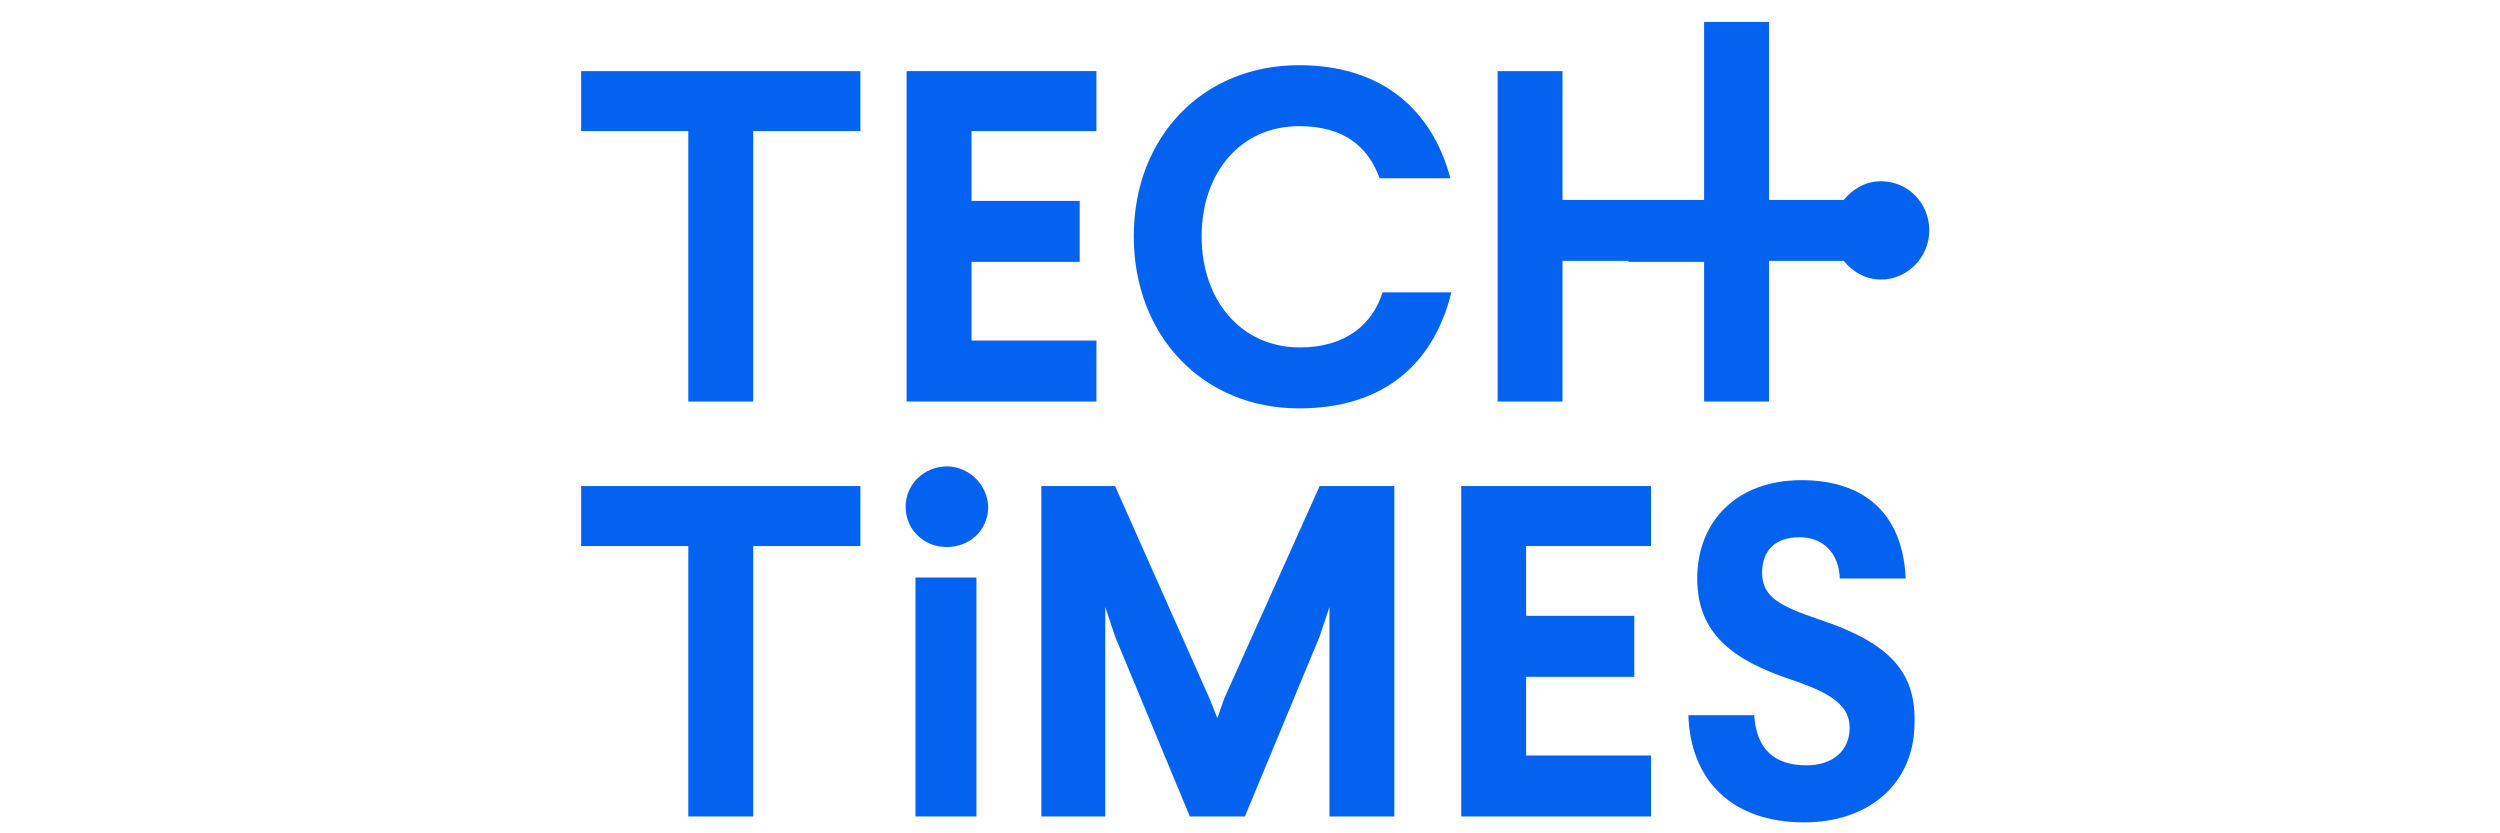 <svg width="120" height="40" viewBox="0 0 120 40" fill="none" xmlns="http://www.w3.org/2000/svg">
<g clip-path="url(#clip0_3373_9616)">
<path d="M27.895 6.292H33.039V19.272H36.155V6.292H41.299V3.413H27.895V6.292Z" fill="#0462F0"/>
<path d="M52.628 16.346H46.633V12.569H51.825V9.643H46.633V6.292H52.628V3.413H43.518V19.272H52.628V16.346Z" fill="#0462F0"/>
<path d="M62.398 16.676C59.566 16.676 57.678 14.41 57.678 11.342C57.678 8.274 59.566 6.056 62.351 6.056C64.475 6.056 65.655 7 66.221 8.557H69.619C68.77 5.348 66.41 3.129 62.351 3.129C57.725 3.129 54.421 6.575 54.421 11.342C54.421 16.11 57.725 19.602 62.351 19.602C66.41 19.602 68.817 17.478 69.667 14.033H66.363C65.891 15.543 64.616 16.676 62.398 16.676Z" fill="#0462F0"/>
<path d="M75.001 12.522H78.163V12.569H81.797V19.272H84.912V12.522H88.5C88.925 13.041 89.538 13.419 90.293 13.419C91.568 13.419 92.606 12.333 92.606 11.059C92.606 9.737 91.568 8.699 90.293 8.699C89.538 8.699 88.925 9.077 88.5 9.596H84.912V1.052H81.797V9.596H78.163H75.001V3.413H71.885V19.272H75.001V12.522Z" fill="#0462F0"/>
<path d="M27.895 26.21H33.039V39.19H36.155V26.21H41.299V23.331H27.895V26.21Z" fill="#0462F0"/>
<path d="M45.453 22.387C44.367 22.387 43.471 23.237 43.471 24.322C43.471 25.408 44.32 26.258 45.453 26.258C46.539 26.258 47.435 25.455 47.435 24.322C47.388 23.237 46.492 22.387 45.453 22.387Z" fill="#0462F0"/>
<path d="M46.869 27.721H43.942V39.19H46.869V27.721Z" fill="#0462F0"/>
<path d="M58.764 33.526L58.433 34.47L58.056 33.526L53.524 23.331H49.984V39.19H53.052V29.137L53.524 30.553L57.112 39.19H59.755L63.342 30.553L63.814 29.137V39.19H66.929V23.331H63.342L58.764 33.526Z" fill="#0462F0"/>
<path d="M70.139 39.19H79.248V36.264H73.254V32.488H78.446V29.561H73.254V26.21H79.248V23.331H70.139V39.19Z" fill="#0462F0"/>
<path d="M87.367 29.75C85.432 29.09 84.582 28.665 84.582 27.485C84.582 26.399 85.243 25.786 86.376 25.786C87.461 25.786 88.264 26.494 88.311 27.768H91.473C91.332 24.606 89.444 23.048 86.47 23.048C83.355 23.048 81.467 25.03 81.467 27.768C81.467 30.411 83.166 31.686 85.998 32.63C87.98 33.291 88.783 33.904 88.783 34.943C88.783 35.981 88.028 36.736 86.706 36.736C85.101 36.736 84.299 35.887 84.204 34.329H81.042C81.136 37.35 83.024 39.474 86.612 39.474C89.585 39.474 91.898 37.727 91.898 34.659C91.945 32.299 90.765 30.883 87.367 29.75Z" fill="#0462F0"/>
</g>
<defs>
<clipPath id="clip0_3373_9616">
<rect width="64.712" height="38.421" fill="white" transform="translate(27.895 1.052)"/>
</clipPath>
</defs>
</svg>
